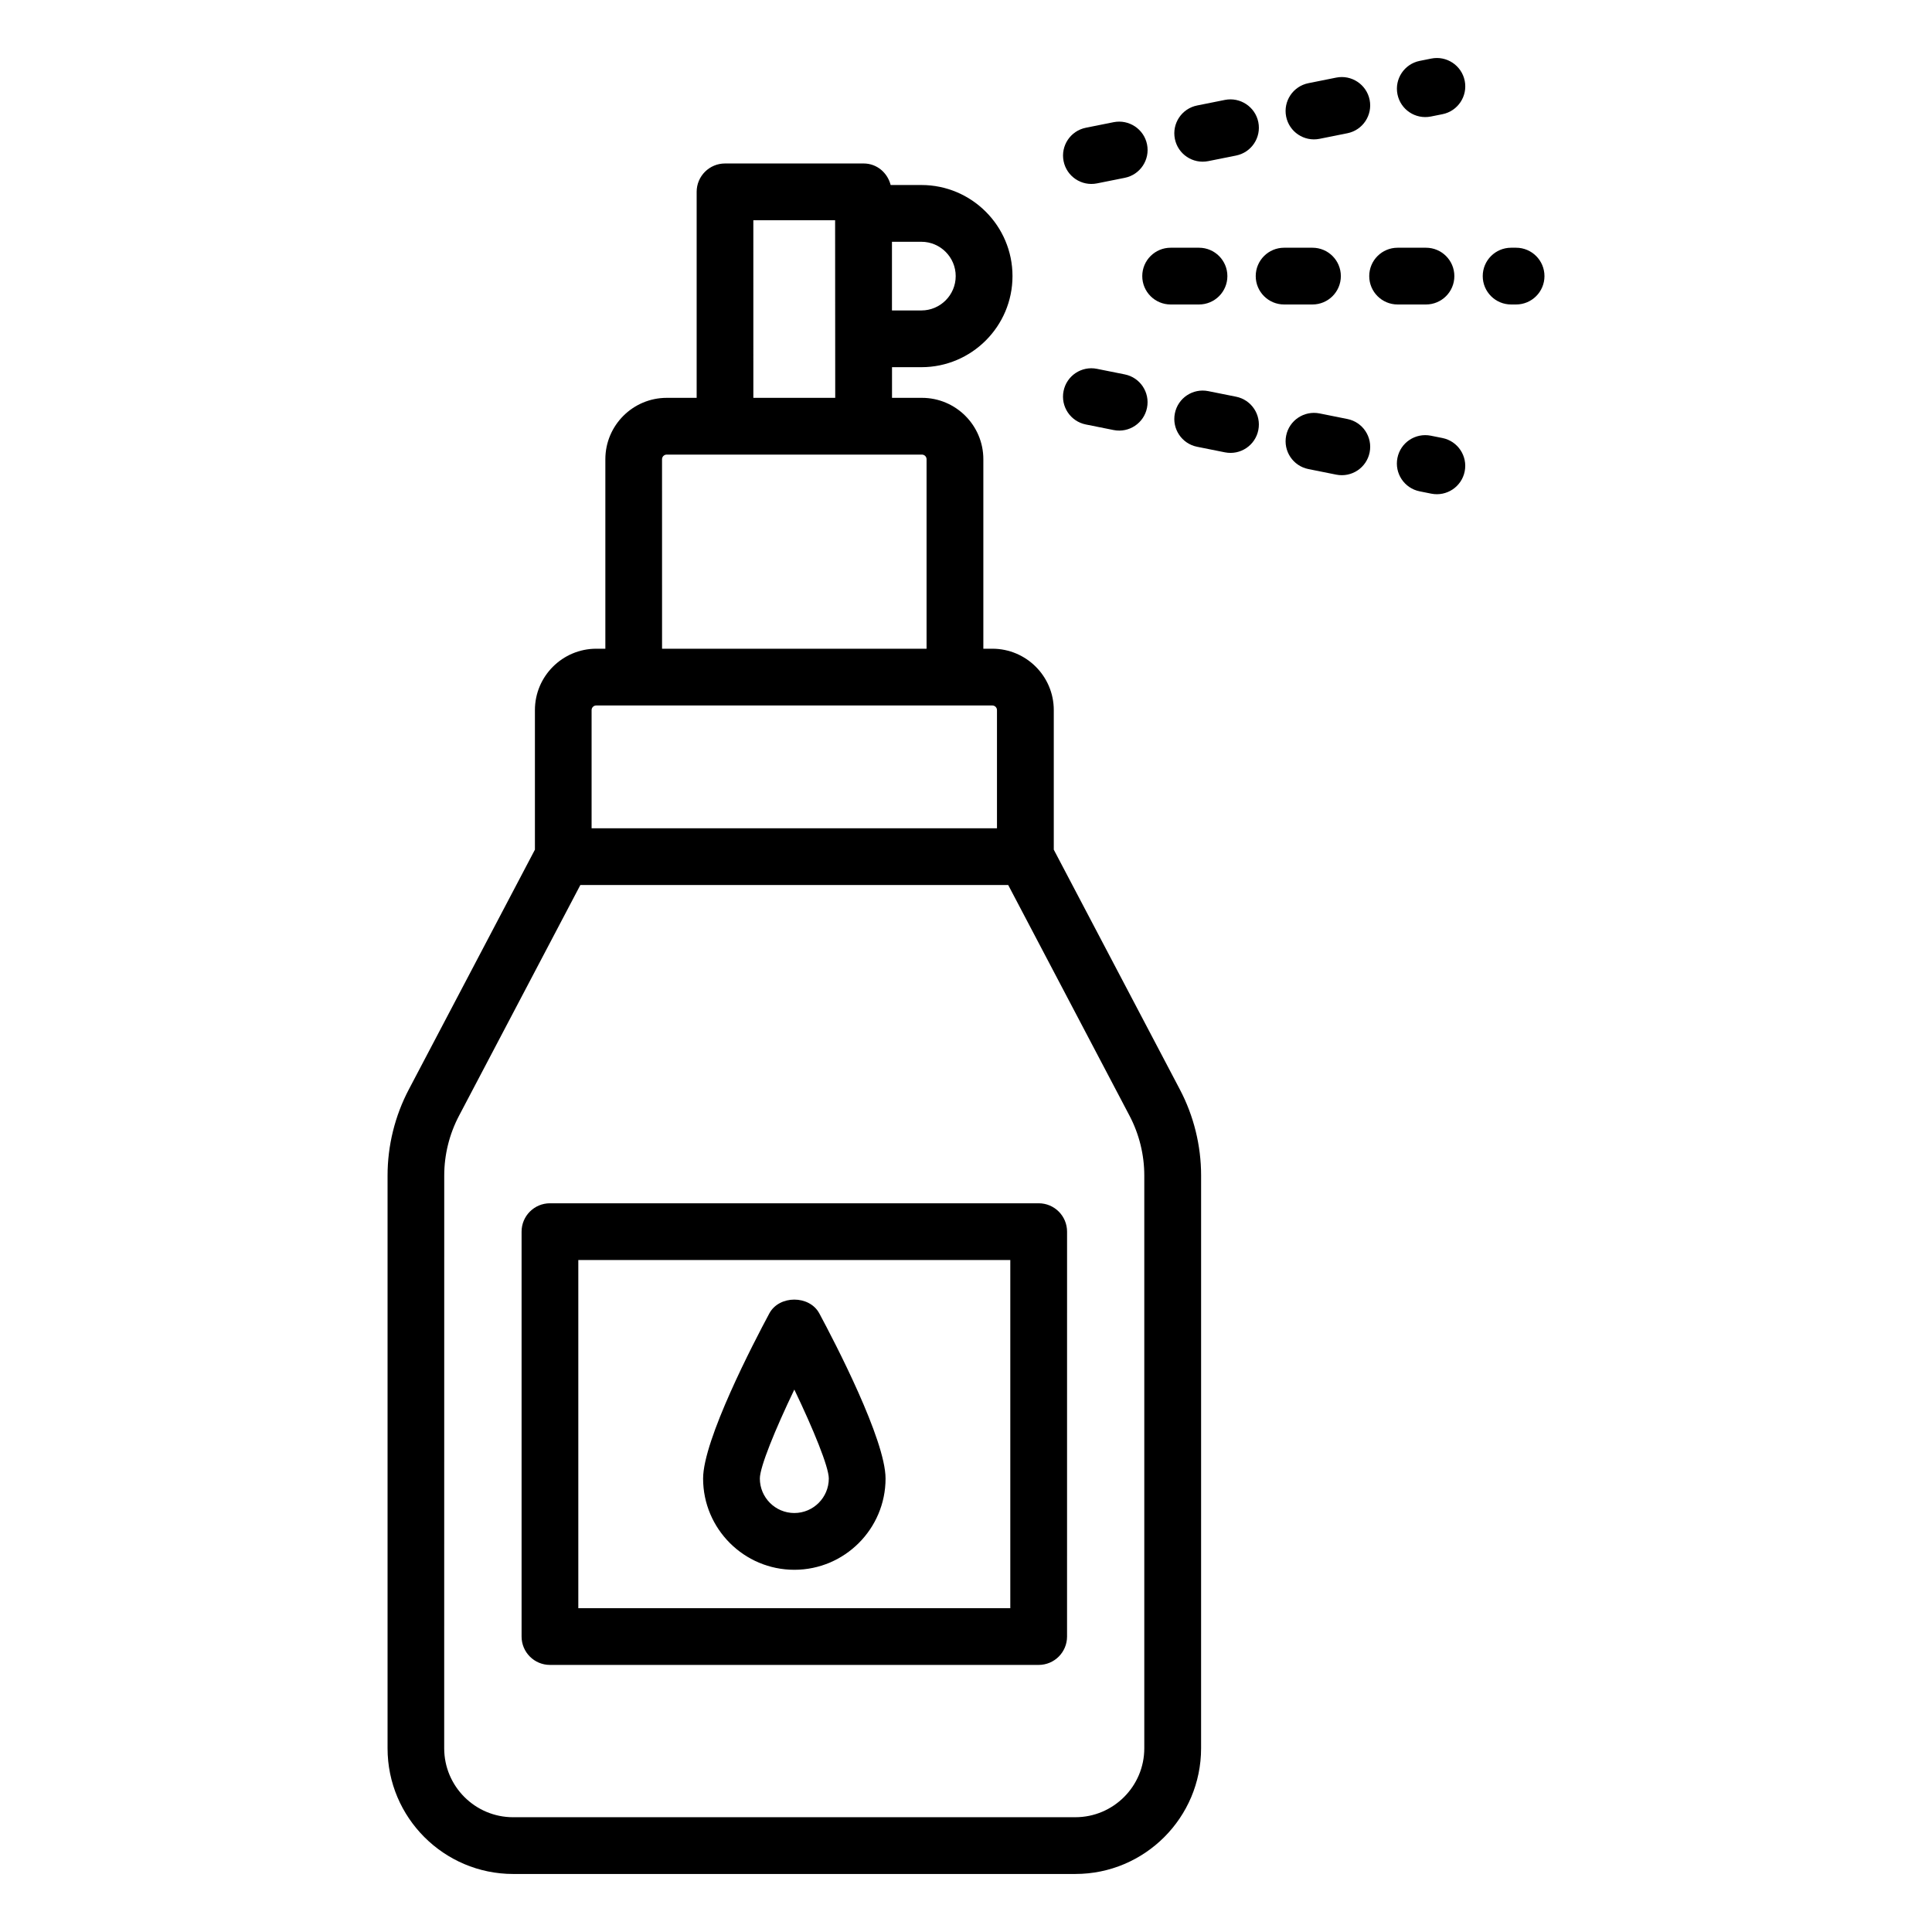 <?xml version="1.0" encoding="UTF-8"?>
<!-- Uploaded to: ICON Repo, www.iconrepo.com, Generator: ICON Repo Mixer Tools -->
<svg fill="#000000" width="800px" height="800px" version="1.1" viewBox="144 144 512 512" xmlns="http://www.w3.org/2000/svg">
 <g>
  <path d="m280 640.62h149c18.367 0 33.301-14.941 33.301-33.305l0.004-151.8c0-7.914-1.945-15.801-5.633-22.805l-33.41-63.539v-36.988c0-8.969-7.301-16.266-16.273-16.266h-2.394v-50.219c0-8.969-7.301-16.266-16.266-16.266h-7.938v-8.125h7.793c13.305 0 24.137-10.832 24.137-24.141 0-13.309-10.832-24.137-24.137-24.137h-8.156c-0.828-3.25-3.641-5.707-7.152-5.707h-36.738c-4.156 0-7.519 3.367-7.519 7.519v54.59h-7.93c-8.965 0-16.266 7.297-16.266 16.266v50.219h-2.402c-8.965 0-16.266 7.297-16.266 16.266v36.988l-33.41 63.531c-3.688 7.004-5.641 14.891-5.641 22.812v151.8c-0.008 18.367 14.938 33.309 33.301 33.309zm117.27-423.45c0 5.019-4.082 9.102-9.098 9.102h-7.793v-18.199h7.793c5.016 0 9.098 4.082 9.098 9.098zm-53.629-14.805h21.672c0 0.773 0.031 50.215 0.031 47.07h-21.699zm-24.195 63.336c0-0.676 0.551-1.227 1.227-1.227h67.648c0.676 0 1.227 0.551 1.227 1.227v50.219h-70.098zm-18.668 66.484c0-0.676 0.551-1.227 1.227-1.227h104.97c0.684 0 1.234 0.551 1.234 1.227v31.32h-107.43zm-39.051 123.33c0-5.484 1.352-10.949 3.906-15.805l32.164-61.168h113.39l32.164 61.168c2.547 4.859 3.898 10.32 3.898 15.805v151.8c0 10.07-8.195 18.266-18.262 18.266l-149 0.004c-10.074 0-18.27-8.195-18.27-18.266z"/>
  <path d="m289.74 585.22h129.52c4.156 0 7.519-3.367 7.519-7.519l0.004-107.3c0-4.152-3.363-7.519-7.519-7.519h-129.52c-4.156 0-7.519 3.367-7.519 7.519v107.3c0 4.152 3.363 7.519 7.519 7.519zm7.519-107.3h114.48v92.266h-114.48z"/>
  <path d="m347.88 492.07c-4.121 7.672-17.551 33.496-17.551 43.758 0 13.332 10.848 24.18 24.176 24.18s24.176-10.848 24.176-24.18c0-10.262-13.43-36.09-17.551-43.758-2.617-4.883-10.637-4.883-13.25 0zm6.625 52.895c-5.039 0-9.137-4.102-9.137-9.141 0-3.07 4.066-13.008 9.137-23.578 5.066 10.57 9.137 20.512 9.137 23.578-0.004 5.043-4.102 9.141-9.137 9.141z"/>
  <path d="m464.2 186.7 7.371-1.477c4.074-0.816 6.711-4.777 5.898-8.848-0.816-4.07-4.801-6.699-8.848-5.898l-7.371 1.477c-4.074 0.816-6.711 4.777-5.898 8.848 0.805 4.043 4.738 6.711 8.848 5.898z"/>
  <path d="m434.71 192.6 7.371-1.477c4.074-0.816 6.711-4.777 5.898-8.848-0.816-4.07-4.789-6.695-8.848-5.898l-7.371 1.477c-4.074 0.816-6.711 4.777-5.898 8.848 0.805 4.043 4.742 6.715 8.848 5.898z"/>
  <path d="m493.69 180.79 7.379-1.48c4.074-0.816 6.711-4.781 5.898-8.852-0.824-4.074-4.797-6.703-8.848-5.894l-7.379 1.48c-4.074 0.816-6.711 4.781-5.898 8.852 0.816 4.059 4.758 6.707 8.848 5.894z"/>
  <path d="m523.19 174.88 3.078-0.617c4.074-0.816 6.711-4.781 5.898-8.852-0.824-4.07-4.781-6.703-8.848-5.894l-3.078 0.617c-4.074 0.816-6.711 4.781-5.898 8.852 0.816 4.059 4.754 6.707 8.848 5.894z"/>
  <path d="m454.23 224.69h7.519c4.156 0 7.519-3.367 7.519-7.519s-3.363-7.519-7.519-7.519h-7.519c-4.156 0-7.519 3.367-7.519 7.519s3.363 7.519 7.519 7.519z"/>
  <path d="m484.3 224.69h7.519c4.156 0 7.519-3.367 7.519-7.519s-3.363-7.519-7.519-7.519h-7.519c-4.156 0-7.519 3.367-7.519 7.519s3.363 7.519 7.519 7.519z"/>
  <path d="m544.46 224.69h1.32c4.156 0 7.519-3.367 7.519-7.519s-3.363-7.519-7.519-7.519h-1.32c-4.156 0-7.519 3.367-7.519 7.519s3.363 7.519 7.519 7.519z"/>
  <path d="m514.38 224.69h7.519c4.156 0 7.519-3.367 7.519-7.519s-3.363-7.519-7.519-7.519h-7.519c-4.156 0-7.519 3.367-7.519 7.519s3.363 7.519 7.519 7.519z"/>
  <path d="m471.57 249.13-7.371-1.477c-4.082-0.816-8.035 1.82-8.848 5.898-0.816 4.07 1.82 8.035 5.898 8.848l7.371 1.477c4.106 0.816 8.043-1.855 8.848-5.898 0.812-4.07-1.824-8.031-5.898-8.848z"/>
  <path d="m501.07 255.04-7.379-1.48c-4.062-0.805-8.035 1.82-8.848 5.894-0.816 4.07 1.82 8.039 5.898 8.852l7.379 1.48c4.09 0.812 8.031-1.836 8.848-5.894 0.816-4.07-1.82-8.039-5.898-8.852z"/>
  <path d="m526.26 260.08-3.078-0.617c-4.082-0.801-8.035 1.816-8.848 5.894-0.816 4.07 1.82 8.039 5.898 8.852l3.078 0.617c4.09 0.812 8.031-1.836 8.848-5.894 0.816-4.07-1.82-8.035-5.898-8.852z"/>
  <path d="m431.75 256.49 7.371 1.477c4.106 0.816 8.043-1.855 8.848-5.898 0.816-4.07-1.82-8.035-5.898-8.848l-7.371-1.477c-4.066-0.824-8.039 1.82-8.848 5.898-0.812 4.07 1.824 8.031 5.898 8.848z"/>
 </g>
</svg>